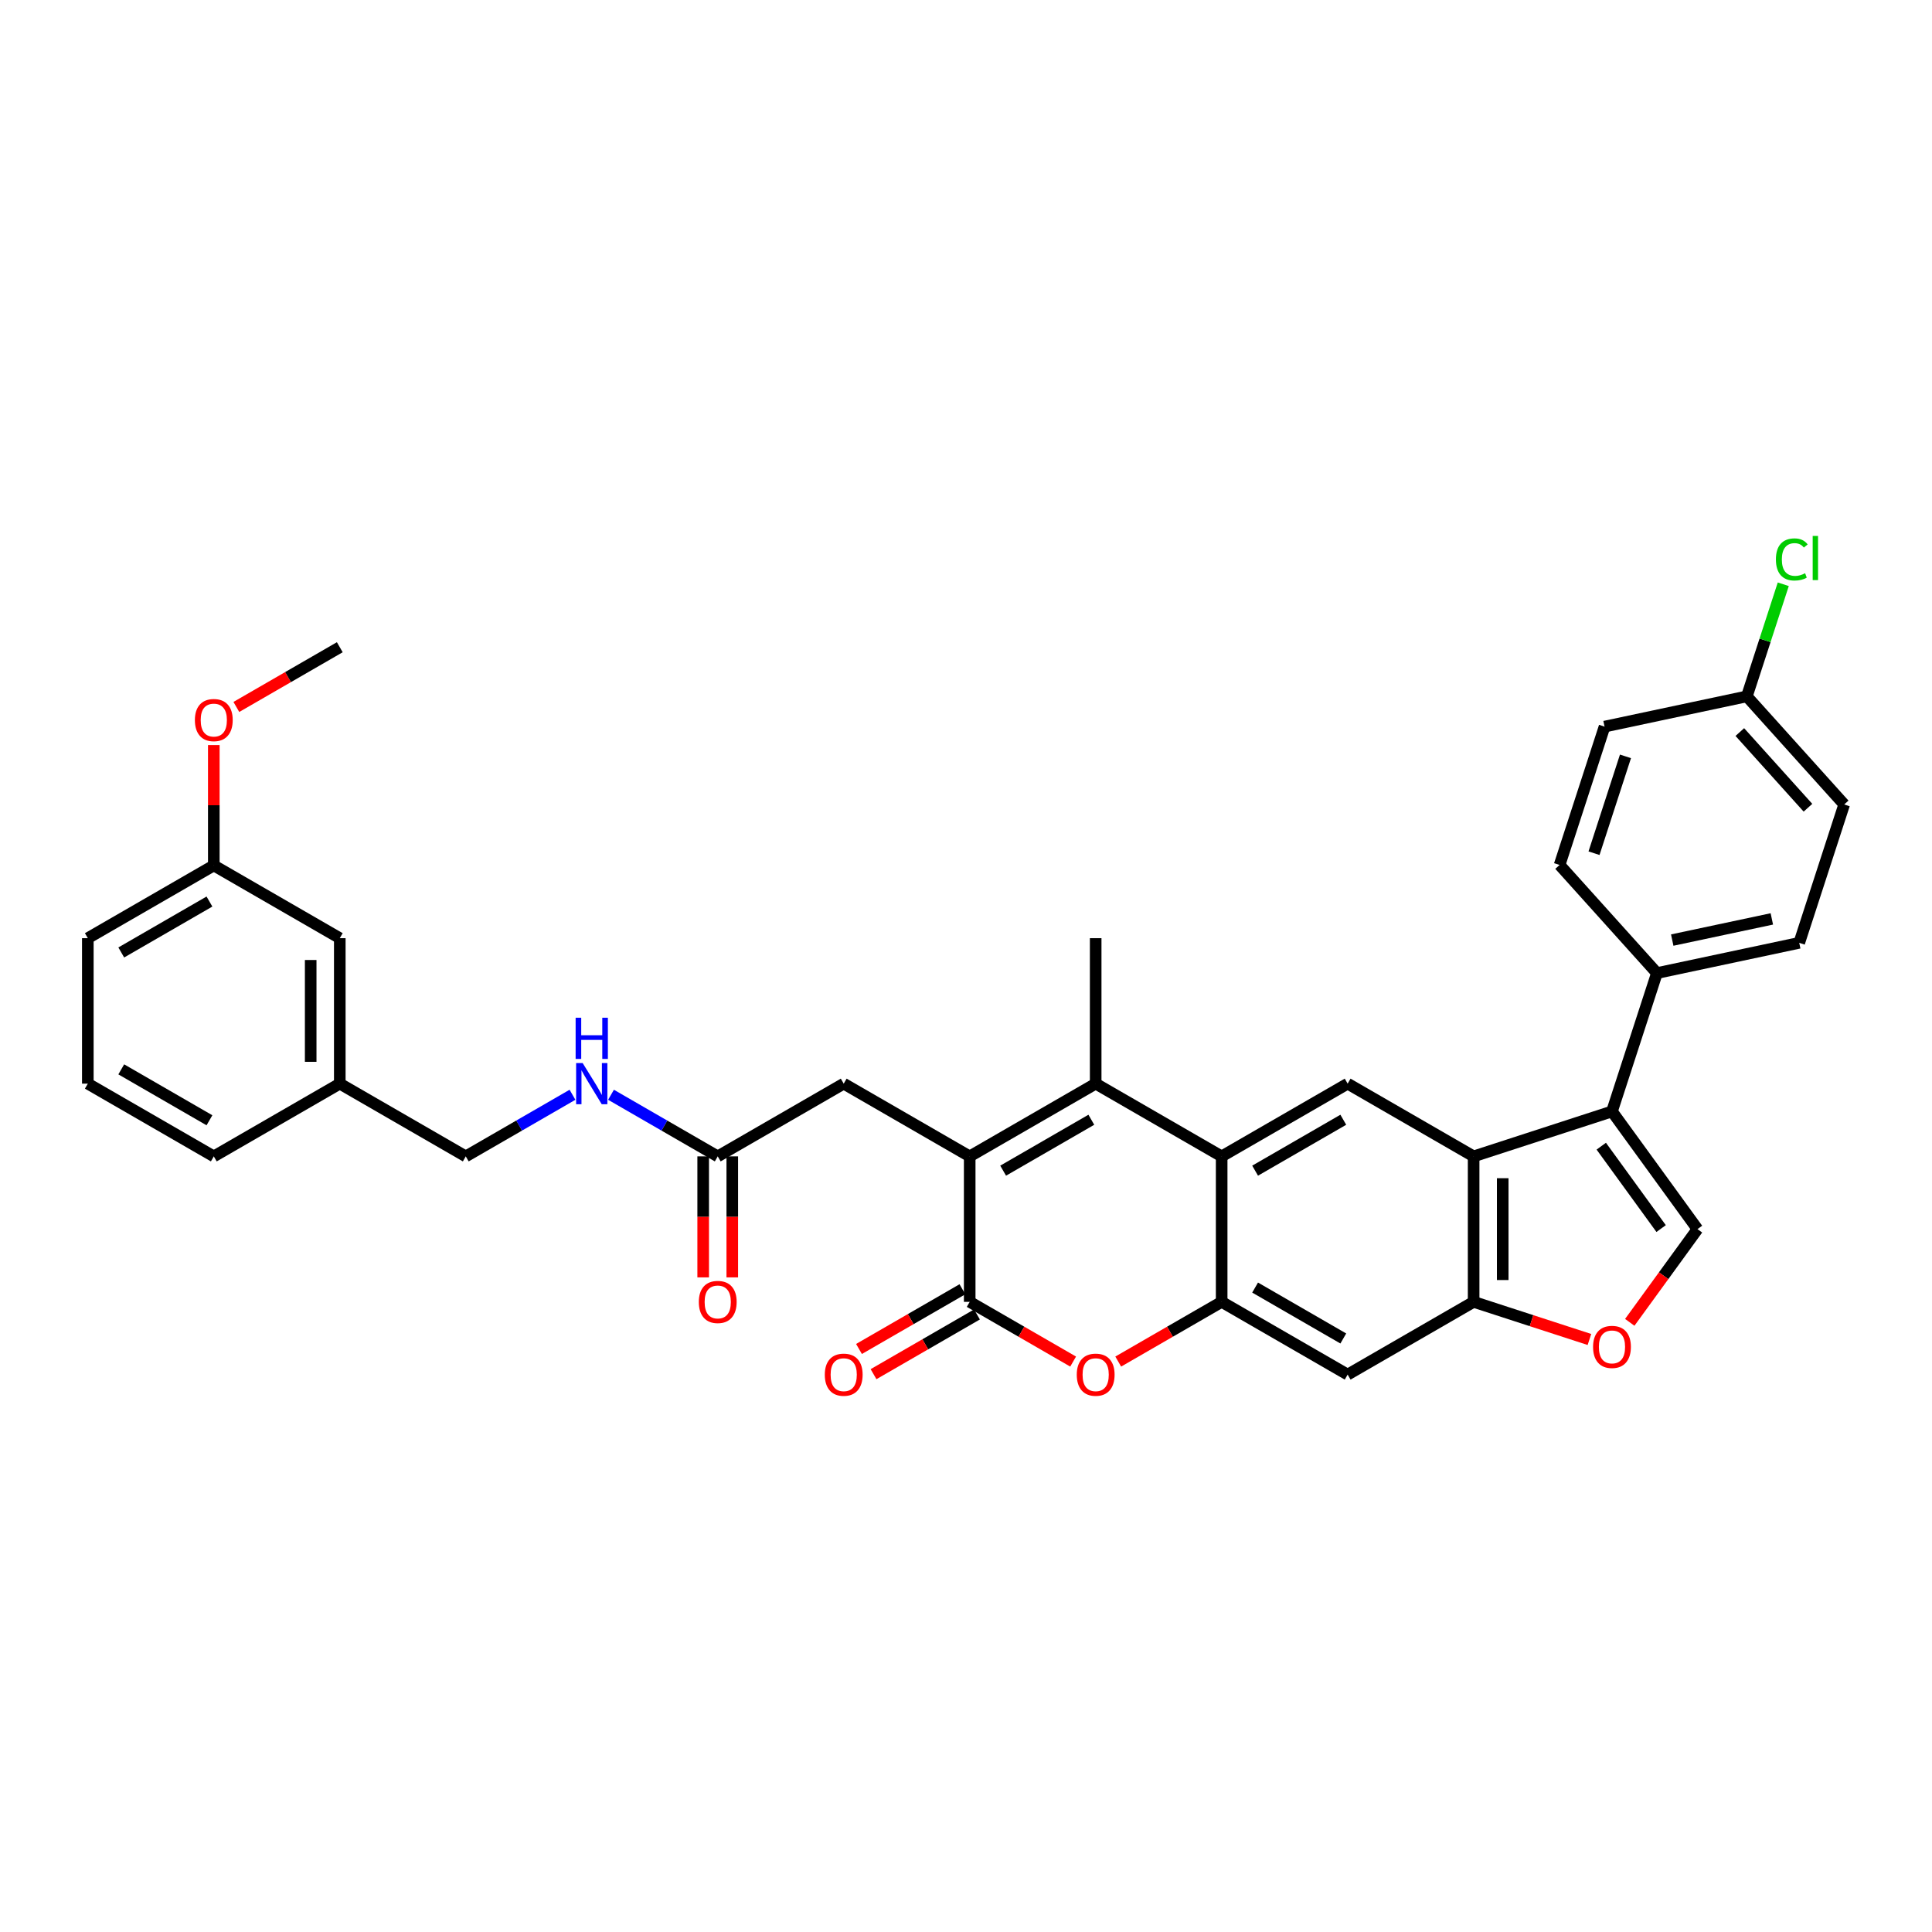 <?xml version='1.0' encoding='iso-8859-1'?>
<svg version='1.1' baseProfile='full'
              xmlns='http://www.w3.org/2000/svg'
                      xmlns:rdkit='http://www.rdkit.org/xml'
                      xmlns:xlink='http://www.w3.org/1999/xlink'
                  xml:space='preserve'
width='1000px' height='1000px' viewBox='0 0 1000 1000'>
<!-- END OF HEADER -->
<rect style='opacity:1.0;fill:#FFFFFF;stroke:none' width='1000' height='1000' x='0' y='0'> </rect>
<path class='bond-0' d='M 501.914,598.542 L 567.122,560.894' style='fill:none;fill-rule:evenodd;stroke:#000000;stroke-width:6px;stroke-linecap:butt;stroke-linejoin:miter;stroke-opacity:1' />
<path class='bond-0' d='M 519.225,605.936 L 564.871,579.583' style='fill:none;fill-rule:evenodd;stroke:#000000;stroke-width:6px;stroke-linecap:butt;stroke-linejoin:miter;stroke-opacity:1' />
<path class='bond-1' d='M 501.914,598.542 L 501.914,673.838' style='fill:none;fill-rule:evenodd;stroke:#000000;stroke-width:6px;stroke-linecap:butt;stroke-linejoin:miter;stroke-opacity:1' />
<path class='bond-12' d='M 501.914,598.542 L 436.705,560.894' style='fill:none;fill-rule:evenodd;stroke:#000000;stroke-width:6px;stroke-linecap:butt;stroke-linejoin:miter;stroke-opacity:1' />
<path class='bond-2' d='M 567.122,560.894 L 632.331,598.542' style='fill:none;fill-rule:evenodd;stroke:#000000;stroke-width:6px;stroke-linecap:butt;stroke-linejoin:miter;stroke-opacity:1' />
<path class='bond-22' d='M 567.122,560.894 L 567.122,485.597' style='fill:none;fill-rule:evenodd;stroke:#000000;stroke-width:6px;stroke-linecap:butt;stroke-linejoin:miter;stroke-opacity:1' />
<path class='bond-6' d='M 501.914,673.838 L 528.683,689.293' style='fill:none;fill-rule:evenodd;stroke:#000000;stroke-width:6px;stroke-linecap:butt;stroke-linejoin:miter;stroke-opacity:1' />
<path class='bond-6' d='M 528.683,689.293 L 555.452,704.748' style='fill:none;fill-rule:evenodd;stroke:#FF0000;stroke-width:6px;stroke-linecap:butt;stroke-linejoin:miter;stroke-opacity:1' />
<path class='bond-15' d='M 498.149,667.317 L 471.38,682.772' style='fill:none;fill-rule:evenodd;stroke:#000000;stroke-width:6px;stroke-linecap:butt;stroke-linejoin:miter;stroke-opacity:1' />
<path class='bond-15' d='M 471.38,682.772 L 444.612,698.227' style='fill:none;fill-rule:evenodd;stroke:#FF0000;stroke-width:6px;stroke-linecap:butt;stroke-linejoin:miter;stroke-opacity:1' />
<path class='bond-15' d='M 505.679,680.359 L 478.91,695.814' style='fill:none;fill-rule:evenodd;stroke:#000000;stroke-width:6px;stroke-linecap:butt;stroke-linejoin:miter;stroke-opacity:1' />
<path class='bond-15' d='M 478.91,695.814 L 452.141,711.269' style='fill:none;fill-rule:evenodd;stroke:#FF0000;stroke-width:6px;stroke-linecap:butt;stroke-linejoin:miter;stroke-opacity:1' />
<path class='bond-9' d='M 632.331,598.542 L 697.539,560.894' style='fill:none;fill-rule:evenodd;stroke:#000000;stroke-width:6px;stroke-linecap:butt;stroke-linejoin:miter;stroke-opacity:1' />
<path class='bond-9' d='M 649.642,605.936 L 695.288,579.583' style='fill:none;fill-rule:evenodd;stroke:#000000;stroke-width:6px;stroke-linecap:butt;stroke-linejoin:miter;stroke-opacity:1' />
<path class='bond-34' d='M 632.331,598.542 L 632.331,673.838' style='fill:none;fill-rule:evenodd;stroke:#000000;stroke-width:6px;stroke-linecap:butt;stroke-linejoin:miter;stroke-opacity:1' />
<path class='bond-3' d='M 632.331,673.838 L 605.562,689.293' style='fill:none;fill-rule:evenodd;stroke:#000000;stroke-width:6px;stroke-linecap:butt;stroke-linejoin:miter;stroke-opacity:1' />
<path class='bond-3' d='M 605.562,689.293 L 578.793,704.748' style='fill:none;fill-rule:evenodd;stroke:#FF0000;stroke-width:6px;stroke-linecap:butt;stroke-linejoin:miter;stroke-opacity:1' />
<path class='bond-11' d='M 632.331,673.838 L 697.539,711.486' style='fill:none;fill-rule:evenodd;stroke:#000000;stroke-width:6px;stroke-linecap:butt;stroke-linejoin:miter;stroke-opacity:1' />
<path class='bond-11' d='M 649.642,666.444 L 695.288,692.797' style='fill:none;fill-rule:evenodd;stroke:#000000;stroke-width:6px;stroke-linecap:butt;stroke-linejoin:miter;stroke-opacity:1' />
<path class='bond-4' d='M 834.359,575.274 L 762.748,598.542' style='fill:none;fill-rule:evenodd;stroke:#000000;stroke-width:6px;stroke-linecap:butt;stroke-linejoin:miter;stroke-opacity:1' />
<path class='bond-7' d='M 834.359,575.274 L 878.617,636.19' style='fill:none;fill-rule:evenodd;stroke:#000000;stroke-width:6px;stroke-linecap:butt;stroke-linejoin:miter;stroke-opacity:1' />
<path class='bond-7' d='M 828.814,593.263 L 859.795,635.904' style='fill:none;fill-rule:evenodd;stroke:#000000;stroke-width:6px;stroke-linecap:butt;stroke-linejoin:miter;stroke-opacity:1' />
<path class='bond-14' d='M 834.359,575.274 L 857.627,503.663' style='fill:none;fill-rule:evenodd;stroke:#000000;stroke-width:6px;stroke-linecap:butt;stroke-linejoin:miter;stroke-opacity:1' />
<path class='bond-5' d='M 762.748,598.542 L 697.539,560.894' style='fill:none;fill-rule:evenodd;stroke:#000000;stroke-width:6px;stroke-linecap:butt;stroke-linejoin:miter;stroke-opacity:1' />
<path class='bond-35' d='M 762.748,598.542 L 762.748,673.838' style='fill:none;fill-rule:evenodd;stroke:#000000;stroke-width:6px;stroke-linecap:butt;stroke-linejoin:miter;stroke-opacity:1' />
<path class='bond-35' d='M 777.807,609.836 L 777.807,662.544' style='fill:none;fill-rule:evenodd;stroke:#000000;stroke-width:6px;stroke-linecap:butt;stroke-linejoin:miter;stroke-opacity:1' />
<path class='bond-36' d='M 878.617,636.19 L 861.089,660.316' style='fill:none;fill-rule:evenodd;stroke:#000000;stroke-width:6px;stroke-linecap:butt;stroke-linejoin:miter;stroke-opacity:1' />
<path class='bond-36' d='M 861.089,660.316 L 843.56,684.441' style='fill:none;fill-rule:evenodd;stroke:#FF0000;stroke-width:6px;stroke-linecap:butt;stroke-linejoin:miter;stroke-opacity:1' />
<path class='bond-8' d='M 762.748,673.838 L 697.539,711.486' style='fill:none;fill-rule:evenodd;stroke:#000000;stroke-width:6px;stroke-linecap:butt;stroke-linejoin:miter;stroke-opacity:1' />
<path class='bond-10' d='M 762.748,673.838 L 792.718,683.576' style='fill:none;fill-rule:evenodd;stroke:#000000;stroke-width:6px;stroke-linecap:butt;stroke-linejoin:miter;stroke-opacity:1' />
<path class='bond-10' d='M 792.718,683.576 L 822.688,693.314' style='fill:none;fill-rule:evenodd;stroke:#FF0000;stroke-width:6px;stroke-linecap:butt;stroke-linejoin:miter;stroke-opacity:1' />
<path class='bond-13' d='M 436.705,560.894 L 371.497,598.542' style='fill:none;fill-rule:evenodd;stroke:#000000;stroke-width:6px;stroke-linecap:butt;stroke-linejoin:miter;stroke-opacity:1' />
<path class='bond-16' d='M 371.497,598.542 L 343.877,582.596' style='fill:none;fill-rule:evenodd;stroke:#000000;stroke-width:6px;stroke-linecap:butt;stroke-linejoin:miter;stroke-opacity:1' />
<path class='bond-16' d='M 343.877,582.596 L 316.258,566.649' style='fill:none;fill-rule:evenodd;stroke:#0000FF;stroke-width:6px;stroke-linecap:butt;stroke-linejoin:miter;stroke-opacity:1' />
<path class='bond-17' d='M 363.967,598.542 L 363.967,629.858' style='fill:none;fill-rule:evenodd;stroke:#000000;stroke-width:6px;stroke-linecap:butt;stroke-linejoin:miter;stroke-opacity:1' />
<path class='bond-17' d='M 363.967,629.858 L 363.967,661.173' style='fill:none;fill-rule:evenodd;stroke:#FF0000;stroke-width:6px;stroke-linecap:butt;stroke-linejoin:miter;stroke-opacity:1' />
<path class='bond-17' d='M 379.027,598.542 L 379.027,629.858' style='fill:none;fill-rule:evenodd;stroke:#000000;stroke-width:6px;stroke-linecap:butt;stroke-linejoin:miter;stroke-opacity:1' />
<path class='bond-17' d='M 379.027,629.858 L 379.027,661.173' style='fill:none;fill-rule:evenodd;stroke:#FF0000;stroke-width:6px;stroke-linecap:butt;stroke-linejoin:miter;stroke-opacity:1' />
<path class='bond-18' d='M 857.627,503.663 L 931.278,488.008' style='fill:none;fill-rule:evenodd;stroke:#000000;stroke-width:6px;stroke-linecap:butt;stroke-linejoin:miter;stroke-opacity:1' />
<path class='bond-18' d='M 865.543,486.585 L 917.099,475.626' style='fill:none;fill-rule:evenodd;stroke:#000000;stroke-width:6px;stroke-linecap:butt;stroke-linejoin:miter;stroke-opacity:1' />
<path class='bond-19' d='M 857.627,503.663 L 807.244,447.707' style='fill:none;fill-rule:evenodd;stroke:#000000;stroke-width:6px;stroke-linecap:butt;stroke-linejoin:miter;stroke-opacity:1' />
<path class='bond-21' d='M 296.319,566.649 L 268.7,582.596' style='fill:none;fill-rule:evenodd;stroke:#0000FF;stroke-width:6px;stroke-linecap:butt;stroke-linejoin:miter;stroke-opacity:1' />
<path class='bond-21' d='M 268.7,582.596 L 241.08,598.542' style='fill:none;fill-rule:evenodd;stroke:#000000;stroke-width:6px;stroke-linecap:butt;stroke-linejoin:miter;stroke-opacity:1' />
<path class='bond-26' d='M 931.278,488.008 L 954.545,416.397' style='fill:none;fill-rule:evenodd;stroke:#000000;stroke-width:6px;stroke-linecap:butt;stroke-linejoin:miter;stroke-opacity:1' />
<path class='bond-25' d='M 807.244,447.707 L 830.512,376.096' style='fill:none;fill-rule:evenodd;stroke:#000000;stroke-width:6px;stroke-linecap:butt;stroke-linejoin:miter;stroke-opacity:1' />
<path class='bond-25' d='M 825.056,441.619 L 841.344,391.491' style='fill:none;fill-rule:evenodd;stroke:#000000;stroke-width:6px;stroke-linecap:butt;stroke-linejoin:miter;stroke-opacity:1' />
<path class='bond-20' d='M 904.162,360.441 L 830.512,376.096' style='fill:none;fill-rule:evenodd;stroke:#000000;stroke-width:6px;stroke-linecap:butt;stroke-linejoin:miter;stroke-opacity:1' />
<path class='bond-28' d='M 904.162,360.441 L 913.59,331.427' style='fill:none;fill-rule:evenodd;stroke:#000000;stroke-width:6px;stroke-linecap:butt;stroke-linejoin:miter;stroke-opacity:1' />
<path class='bond-28' d='M 913.59,331.427 L 923.017,302.413' style='fill:none;fill-rule:evenodd;stroke:#00CC00;stroke-width:6px;stroke-linecap:butt;stroke-linejoin:miter;stroke-opacity:1' />
<path class='bond-38' d='M 904.162,360.441 L 954.545,416.397' style='fill:none;fill-rule:evenodd;stroke:#000000;stroke-width:6px;stroke-linecap:butt;stroke-linejoin:miter;stroke-opacity:1' />
<path class='bond-38' d='M 900.529,378.911 L 935.797,418.08' style='fill:none;fill-rule:evenodd;stroke:#000000;stroke-width:6px;stroke-linecap:butt;stroke-linejoin:miter;stroke-opacity:1' />
<path class='bond-24' d='M 241.08,598.542 L 175.872,560.894' style='fill:none;fill-rule:evenodd;stroke:#000000;stroke-width:6px;stroke-linecap:butt;stroke-linejoin:miter;stroke-opacity:1' />
<path class='bond-23' d='M 175.872,485.597 L 175.872,560.894' style='fill:none;fill-rule:evenodd;stroke:#000000;stroke-width:6px;stroke-linecap:butt;stroke-linejoin:miter;stroke-opacity:1' />
<path class='bond-23' d='M 160.812,496.892 L 160.812,549.599' style='fill:none;fill-rule:evenodd;stroke:#000000;stroke-width:6px;stroke-linecap:butt;stroke-linejoin:miter;stroke-opacity:1' />
<path class='bond-27' d='M 175.872,485.597 L 110.663,447.949' style='fill:none;fill-rule:evenodd;stroke:#000000;stroke-width:6px;stroke-linecap:butt;stroke-linejoin:miter;stroke-opacity:1' />
<path class='bond-31' d='M 175.872,560.894 L 110.663,598.542' style='fill:none;fill-rule:evenodd;stroke:#000000;stroke-width:6px;stroke-linecap:butt;stroke-linejoin:miter;stroke-opacity:1' />
<path class='bond-29' d='M 110.663,447.949 L 110.663,416.799' style='fill:none;fill-rule:evenodd;stroke:#000000;stroke-width:6px;stroke-linecap:butt;stroke-linejoin:miter;stroke-opacity:1' />
<path class='bond-29' d='M 110.663,416.799 L 110.663,385.649' style='fill:none;fill-rule:evenodd;stroke:#FF0000;stroke-width:6px;stroke-linecap:butt;stroke-linejoin:miter;stroke-opacity:1' />
<path class='bond-37' d='M 110.663,447.949 L 45.455,485.597' style='fill:none;fill-rule:evenodd;stroke:#000000;stroke-width:6px;stroke-linecap:butt;stroke-linejoin:miter;stroke-opacity:1' />
<path class='bond-37' d='M 108.411,466.638 L 62.765,492.992' style='fill:none;fill-rule:evenodd;stroke:#000000;stroke-width:6px;stroke-linecap:butt;stroke-linejoin:miter;stroke-opacity:1' />
<path class='bond-33' d='M 122.334,365.915 L 149.103,350.46' style='fill:none;fill-rule:evenodd;stroke:#FF0000;stroke-width:6px;stroke-linecap:butt;stroke-linejoin:miter;stroke-opacity:1' />
<path class='bond-33' d='M 149.103,350.46 L 175.872,335.005' style='fill:none;fill-rule:evenodd;stroke:#000000;stroke-width:6px;stroke-linecap:butt;stroke-linejoin:miter;stroke-opacity:1' />
<path class='bond-30' d='M 45.455,560.894 L 110.663,598.542' style='fill:none;fill-rule:evenodd;stroke:#000000;stroke-width:6px;stroke-linecap:butt;stroke-linejoin:miter;stroke-opacity:1' />
<path class='bond-30' d='M 62.765,553.499 L 108.411,579.853' style='fill:none;fill-rule:evenodd;stroke:#000000;stroke-width:6px;stroke-linecap:butt;stroke-linejoin:miter;stroke-opacity:1' />
<path class='bond-32' d='M 45.455,560.894 L 45.455,485.597' style='fill:none;fill-rule:evenodd;stroke:#000000;stroke-width:6px;stroke-linecap:butt;stroke-linejoin:miter;stroke-opacity:1' />
<path  class='atom-7' d='M 557.334 711.547
Q 557.334 706.426, 559.864 703.565
Q 562.394 700.704, 567.122 700.704
Q 571.851 700.704, 574.381 703.565
Q 576.911 706.426, 576.911 711.547
Q 576.911 716.727, 574.351 719.679
Q 571.791 722.6, 567.122 722.6
Q 562.424 722.6, 559.864 719.679
Q 557.334 716.757, 557.334 711.547
M 567.122 720.191
Q 570.375 720.191, 572.122 718.022
Q 573.899 715.823, 573.899 711.547
Q 573.899 707.36, 572.122 705.252
Q 570.375 703.113, 567.122 703.113
Q 563.87 703.113, 562.093 705.222
Q 560.346 707.33, 560.346 711.547
Q 560.346 715.853, 562.093 718.022
Q 563.87 720.191, 567.122 720.191
' fill='#FF0000'/>
<path  class='atom-11' d='M 824.57 697.166
Q 824.57 692.046, 827.1 689.185
Q 829.63 686.324, 834.359 686.324
Q 839.088 686.324, 841.617 689.185
Q 844.147 692.046, 844.147 697.166
Q 844.147 702.347, 841.587 705.298
Q 839.027 708.22, 834.359 708.22
Q 829.66 708.22, 827.1 705.298
Q 824.57 702.377, 824.57 697.166
M 834.359 705.81
Q 837.612 705.81, 839.359 703.642
Q 841.136 701.443, 841.136 697.166
Q 841.136 692.98, 839.359 690.871
Q 837.612 688.733, 834.359 688.733
Q 831.106 688.733, 829.329 690.841
Q 827.582 692.95, 827.582 697.166
Q 827.582 701.473, 829.329 703.642
Q 831.106 705.81, 834.359 705.81
' fill='#FF0000'/>
<path  class='atom-16' d='M 426.917 711.547
Q 426.917 706.426, 429.447 703.565
Q 431.977 700.704, 436.705 700.704
Q 441.434 700.704, 443.964 703.565
Q 446.494 706.426, 446.494 711.547
Q 446.494 716.727, 443.934 719.679
Q 441.374 722.6, 436.705 722.6
Q 432.007 722.6, 429.447 719.679
Q 426.917 716.757, 426.917 711.547
M 436.705 720.191
Q 439.958 720.191, 441.705 718.022
Q 443.482 715.823, 443.482 711.547
Q 443.482 707.36, 441.705 705.252
Q 439.958 703.113, 436.705 703.113
Q 433.453 703.113, 431.676 705.222
Q 429.929 707.33, 429.929 711.547
Q 429.929 715.853, 431.676 718.022
Q 433.453 720.191, 436.705 720.191
' fill='#FF0000'/>
<path  class='atom-17' d='M 301.575 550.232
L 308.562 561.526
Q 309.255 562.641, 310.37 564.659
Q 311.484 566.676, 311.544 566.797
L 311.544 550.232
L 314.375 550.232
L 314.375 571.556
L 311.454 571.556
L 303.954 559.207
Q 303.081 557.761, 302.147 556.105
Q 301.244 554.448, 300.973 553.936
L 300.973 571.556
L 298.202 571.556
L 298.202 550.232
L 301.575 550.232
' fill='#0000FF'/>
<path  class='atom-17' d='M 297.946 526.775
L 300.837 526.775
L 300.837 535.841
L 311.74 535.841
L 311.74 526.775
L 314.631 526.775
L 314.631 548.099
L 311.74 548.099
L 311.74 538.251
L 300.837 538.251
L 300.837 548.099
L 297.946 548.099
L 297.946 526.775
' fill='#0000FF'/>
<path  class='atom-18' d='M 361.708 673.898
Q 361.708 668.778, 364.238 665.917
Q 366.768 663.056, 371.497 663.056
Q 376.226 663.056, 378.756 665.917
Q 381.286 668.778, 381.286 673.898
Q 381.286 679.079, 378.725 682.03
Q 376.165 684.952, 371.497 684.952
Q 366.798 684.952, 364.238 682.03
Q 361.708 679.109, 361.708 673.898
M 371.497 682.542
Q 374.75 682.542, 376.497 680.374
Q 378.274 678.175, 378.274 673.898
Q 378.274 669.712, 376.497 667.604
Q 374.75 665.465, 371.497 665.465
Q 368.244 665.465, 366.467 667.573
Q 364.72 669.682, 364.72 673.898
Q 364.72 678.205, 366.467 680.374
Q 368.244 682.542, 371.497 682.542
' fill='#FF0000'/>
<path  class='atom-29' d='M 919.208 289.568
Q 919.208 284.267, 921.678 281.496
Q 924.177 278.695, 928.906 278.695
Q 933.303 278.695, 935.653 281.797
L 933.665 283.424
Q 931.948 281.165, 928.906 281.165
Q 925.683 281.165, 923.967 283.333
Q 922.28 285.472, 922.28 289.568
Q 922.28 293.784, 924.027 295.953
Q 925.804 298.122, 929.237 298.122
Q 931.587 298.122, 934.327 296.706
L 935.171 298.965
Q 934.056 299.688, 932.37 300.109
Q 930.683 300.531, 928.816 300.531
Q 924.177 300.531, 921.678 297.7
Q 919.208 294.869, 919.208 289.568
' fill='#00CC00'/>
<path  class='atom-29' d='M 938.243 277.4
L 941.014 277.4
L 941.014 300.26
L 938.243 300.26
L 938.243 277.4
' fill='#00CC00'/>
<path  class='atom-30' d='M 100.875 372.713
Q 100.875 367.593, 103.404 364.732
Q 105.934 361.871, 110.663 361.871
Q 115.392 361.871, 117.922 364.732
Q 120.452 367.593, 120.452 372.713
Q 120.452 377.894, 117.891 380.845
Q 115.331 383.767, 110.663 383.767
Q 105.965 383.767, 103.404 380.845
Q 100.875 377.924, 100.875 372.713
M 110.663 381.357
Q 113.916 381.357, 115.663 379.189
Q 117.44 376.99, 117.44 372.713
Q 117.44 368.527, 115.663 366.418
Q 113.916 364.28, 110.663 364.28
Q 107.41 364.28, 105.633 366.388
Q 103.886 368.497, 103.886 372.713
Q 103.886 377.02, 105.633 379.189
Q 107.41 381.357, 110.663 381.357
' fill='#FF0000'/>
</svg>
